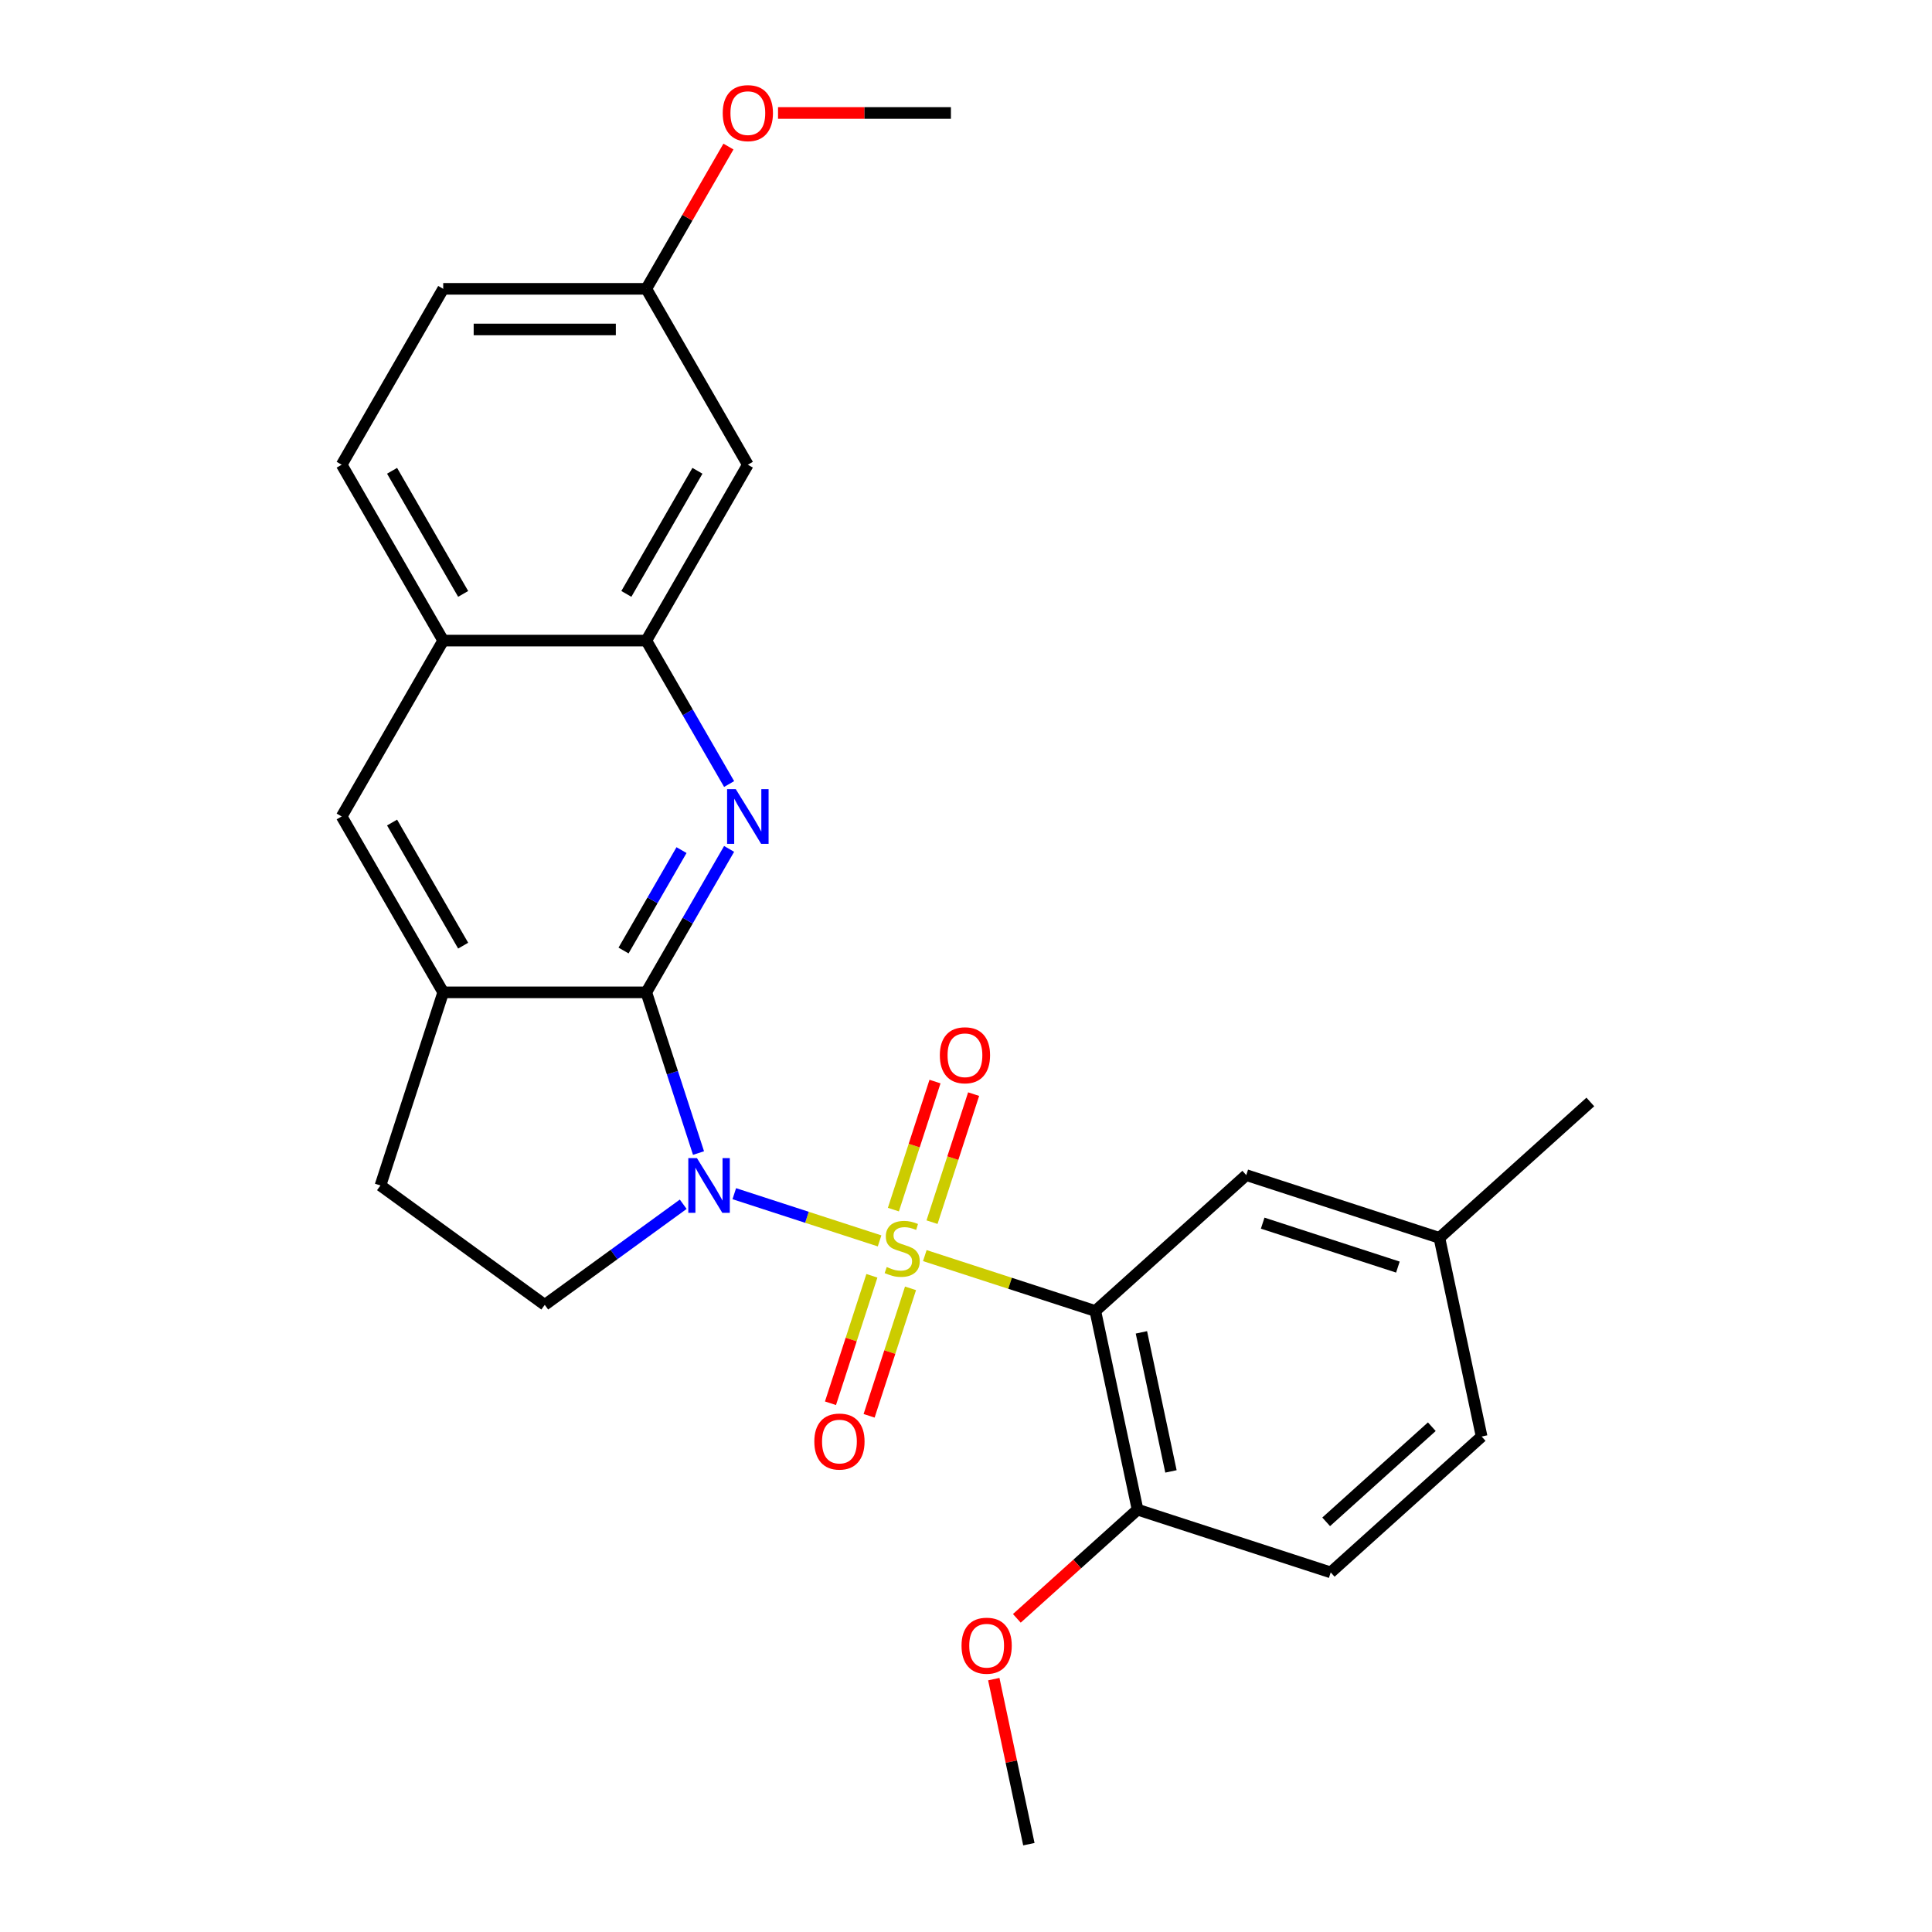 <?xml version='1.0' encoding='iso-8859-1'?>
<svg version='1.1' baseProfile='full'
              xmlns='http://www.w3.org/2000/svg'
                      xmlns:rdkit='http://www.rdkit.org/xml'
                      xmlns:xlink='http://www.w3.org/1999/xlink'
                  xml:space='preserve'
width='1000px' height='1000px' viewBox='0 0 1000 1000'>
<!-- END OF HEADER -->
<rect style='opacity:1.0;fill:#FFFFFF;stroke:none' width='1000' height='1000' x='0' y='0'> </rect>
<path class='bond-0' d='M 455.268,642.285 L 417.667,630.067' style='fill:none;fill-rule:evenodd;stroke:#CCCC00;stroke-width:6px;stroke-linecap:butt;stroke-linejoin:miter;stroke-opacity:1' />
<path class='bond-0' d='M 417.667,630.067 L 380.065,617.85' style='fill:none;fill-rule:evenodd;stroke:#0000FF;stroke-width:6px;stroke-linecap:butt;stroke-linejoin:miter;stroke-opacity:1' />
<path class='bond-2' d='M 478.684,649.893 L 522.816,664.232' style='fill:none;fill-rule:evenodd;stroke:#CCCC00;stroke-width:6px;stroke-linecap:butt;stroke-linejoin:miter;stroke-opacity:1' />
<path class='bond-2' d='M 522.816,664.232 L 566.947,678.572' style='fill:none;fill-rule:evenodd;stroke:#000000;stroke-width:6px;stroke-linecap:butt;stroke-linejoin:miter;stroke-opacity:1' />
<path class='bond-7' d='M 482.415,632.589 L 493.182,599.451' style='fill:none;fill-rule:evenodd;stroke:#CCCC00;stroke-width:6px;stroke-linecap:butt;stroke-linejoin:miter;stroke-opacity:1' />
<path class='bond-7' d='M 493.182,599.451 L 503.949,566.314' style='fill:none;fill-rule:evenodd;stroke:#FF0000;stroke-width:6px;stroke-linecap:butt;stroke-linejoin:miter;stroke-opacity:1' />
<path class='bond-7' d='M 462.421,626.093 L 473.188,592.955' style='fill:none;fill-rule:evenodd;stroke:#CCCC00;stroke-width:6px;stroke-linecap:butt;stroke-linejoin:miter;stroke-opacity:1' />
<path class='bond-7' d='M 473.188,592.955 L 483.955,559.817' style='fill:none;fill-rule:evenodd;stroke:#FF0000;stroke-width:6px;stroke-linecap:butt;stroke-linejoin:miter;stroke-opacity:1' />
<path class='bond-8' d='M 451.291,660.349 L 440.572,693.336' style='fill:none;fill-rule:evenodd;stroke:#CCCC00;stroke-width:6px;stroke-linecap:butt;stroke-linejoin:miter;stroke-opacity:1' />
<path class='bond-8' d='M 440.572,693.336 L 429.854,726.324' style='fill:none;fill-rule:evenodd;stroke:#FF0000;stroke-width:6px;stroke-linecap:butt;stroke-linejoin:miter;stroke-opacity:1' />
<path class='bond-8' d='M 471.285,666.845 L 460.566,699.833' style='fill:none;fill-rule:evenodd;stroke:#CCCC00;stroke-width:6px;stroke-linecap:butt;stroke-linejoin:miter;stroke-opacity:1' />
<path class='bond-8' d='M 460.566,699.833 L 449.848,732.821' style='fill:none;fill-rule:evenodd;stroke:#FF0000;stroke-width:6px;stroke-linecap:butt;stroke-linejoin:miter;stroke-opacity:1' />
<path class='bond-1' d='M 361.55,596.818 L 348.037,555.227' style='fill:none;fill-rule:evenodd;stroke:#0000FF;stroke-width:6px;stroke-linecap:butt;stroke-linejoin:miter;stroke-opacity:1' />
<path class='bond-1' d='M 348.037,555.227 L 334.523,513.635' style='fill:none;fill-rule:evenodd;stroke:#000000;stroke-width:6px;stroke-linecap:butt;stroke-linejoin:miter;stroke-opacity:1' />
<path class='bond-6' d='M 353.637,623.319 L 317.801,649.355' style='fill:none;fill-rule:evenodd;stroke:#0000FF;stroke-width:6px;stroke-linecap:butt;stroke-linejoin:miter;stroke-opacity:1' />
<path class='bond-6' d='M 317.801,649.355 L 281.965,675.392' style='fill:none;fill-rule:evenodd;stroke:#000000;stroke-width:6px;stroke-linecap:butt;stroke-linejoin:miter;stroke-opacity:1' />
<path class='bond-3' d='M 334.523,513.635 L 355.955,476.513' style='fill:none;fill-rule:evenodd;stroke:#000000;stroke-width:6px;stroke-linecap:butt;stroke-linejoin:miter;stroke-opacity:1' />
<path class='bond-3' d='M 355.955,476.513 L 377.388,439.39' style='fill:none;fill-rule:evenodd;stroke:#0000FF;stroke-width:6px;stroke-linecap:butt;stroke-linejoin:miter;stroke-opacity:1' />
<path class='bond-3' d='M 322.746,491.987 L 337.749,466.001' style='fill:none;fill-rule:evenodd;stroke:#000000;stroke-width:6px;stroke-linecap:butt;stroke-linejoin:miter;stroke-opacity:1' />
<path class='bond-3' d='M 337.749,466.001 L 352.752,440.015' style='fill:none;fill-rule:evenodd;stroke:#0000FF;stroke-width:6px;stroke-linecap:butt;stroke-linejoin:miter;stroke-opacity:1' />
<path class='bond-4' d='M 334.523,513.635 L 229.407,513.635' style='fill:none;fill-rule:evenodd;stroke:#000000;stroke-width:6px;stroke-linecap:butt;stroke-linejoin:miter;stroke-opacity:1' />
<path class='bond-10' d='M 566.947,678.572 L 588.802,781.39' style='fill:none;fill-rule:evenodd;stroke:#000000;stroke-width:6px;stroke-linecap:butt;stroke-linejoin:miter;stroke-opacity:1' />
<path class='bond-10' d='M 590.789,689.623 L 606.088,761.597' style='fill:none;fill-rule:evenodd;stroke:#000000;stroke-width:6px;stroke-linecap:butt;stroke-linejoin:miter;stroke-opacity:1' />
<path class='bond-13' d='M 566.947,678.572 L 645.064,608.235' style='fill:none;fill-rule:evenodd;stroke:#000000;stroke-width:6px;stroke-linecap:butt;stroke-linejoin:miter;stroke-opacity:1' />
<path class='bond-5' d='M 377.388,405.814 L 355.955,368.692' style='fill:none;fill-rule:evenodd;stroke:#0000FF;stroke-width:6px;stroke-linecap:butt;stroke-linejoin:miter;stroke-opacity:1' />
<path class='bond-5' d='M 355.955,368.692 L 334.523,331.569' style='fill:none;fill-rule:evenodd;stroke:#000000;stroke-width:6px;stroke-linecap:butt;stroke-linejoin:miter;stroke-opacity:1' />
<path class='bond-9' d='M 229.407,513.635 L 176.849,422.602' style='fill:none;fill-rule:evenodd;stroke:#000000;stroke-width:6px;stroke-linecap:butt;stroke-linejoin:miter;stroke-opacity:1' />
<path class='bond-9' d='M 239.73,489.469 L 202.939,425.746' style='fill:none;fill-rule:evenodd;stroke:#000000;stroke-width:6px;stroke-linecap:butt;stroke-linejoin:miter;stroke-opacity:1' />
<path class='bond-26' d='M 229.407,513.635 L 196.924,613.606' style='fill:none;fill-rule:evenodd;stroke:#000000;stroke-width:6px;stroke-linecap:butt;stroke-linejoin:miter;stroke-opacity:1' />
<path class='bond-12' d='M 334.523,331.569 L 387.081,240.536' style='fill:none;fill-rule:evenodd;stroke:#000000;stroke-width:6px;stroke-linecap:butt;stroke-linejoin:miter;stroke-opacity:1' />
<path class='bond-12' d='M 324.2,307.403 L 360.99,243.68' style='fill:none;fill-rule:evenodd;stroke:#000000;stroke-width:6px;stroke-linecap:butt;stroke-linejoin:miter;stroke-opacity:1' />
<path class='bond-28' d='M 334.523,331.569 L 229.407,331.569' style='fill:none;fill-rule:evenodd;stroke:#000000;stroke-width:6px;stroke-linecap:butt;stroke-linejoin:miter;stroke-opacity:1' />
<path class='bond-14' d='M 281.965,675.392 L 196.924,613.606' style='fill:none;fill-rule:evenodd;stroke:#000000;stroke-width:6px;stroke-linecap:butt;stroke-linejoin:miter;stroke-opacity:1' />
<path class='bond-11' d='M 176.849,422.602 L 229.407,331.569' style='fill:none;fill-rule:evenodd;stroke:#000000;stroke-width:6px;stroke-linecap:butt;stroke-linejoin:miter;stroke-opacity:1' />
<path class='bond-16' d='M 588.802,781.39 L 688.773,813.873' style='fill:none;fill-rule:evenodd;stroke:#000000;stroke-width:6px;stroke-linecap:butt;stroke-linejoin:miter;stroke-opacity:1' />
<path class='bond-21' d='M 588.802,781.39 L 557.558,809.523' style='fill:none;fill-rule:evenodd;stroke:#000000;stroke-width:6px;stroke-linecap:butt;stroke-linejoin:miter;stroke-opacity:1' />
<path class='bond-21' d='M 557.558,809.523 L 526.314,837.655' style='fill:none;fill-rule:evenodd;stroke:#FF0000;stroke-width:6px;stroke-linecap:butt;stroke-linejoin:miter;stroke-opacity:1' />
<path class='bond-15' d='M 229.407,331.569 L 176.849,240.536' style='fill:none;fill-rule:evenodd;stroke:#000000;stroke-width:6px;stroke-linecap:butt;stroke-linejoin:miter;stroke-opacity:1' />
<path class='bond-15' d='M 239.73,307.403 L 202.939,243.68' style='fill:none;fill-rule:evenodd;stroke:#000000;stroke-width:6px;stroke-linecap:butt;stroke-linejoin:miter;stroke-opacity:1' />
<path class='bond-17' d='M 387.081,240.536 L 334.523,149.503' style='fill:none;fill-rule:evenodd;stroke:#000000;stroke-width:6px;stroke-linecap:butt;stroke-linejoin:miter;stroke-opacity:1' />
<path class='bond-18' d='M 645.064,608.235 L 745.035,640.718' style='fill:none;fill-rule:evenodd;stroke:#000000;stroke-width:6px;stroke-linecap:butt;stroke-linejoin:miter;stroke-opacity:1' />
<path class='bond-18' d='M 653.563,633.102 L 723.543,655.84' style='fill:none;fill-rule:evenodd;stroke:#000000;stroke-width:6px;stroke-linecap:butt;stroke-linejoin:miter;stroke-opacity:1' />
<path class='bond-19' d='M 176.849,240.536 L 229.407,149.503' style='fill:none;fill-rule:evenodd;stroke:#000000;stroke-width:6px;stroke-linecap:butt;stroke-linejoin:miter;stroke-opacity:1' />
<path class='bond-27' d='M 688.773,813.873 L 766.89,743.537' style='fill:none;fill-rule:evenodd;stroke:#000000;stroke-width:6px;stroke-linecap:butt;stroke-linejoin:miter;stroke-opacity:1' />
<path class='bond-27' d='M 686.424,787.699 L 741.105,738.464' style='fill:none;fill-rule:evenodd;stroke:#000000;stroke-width:6px;stroke-linecap:butt;stroke-linejoin:miter;stroke-opacity:1' />
<path class='bond-22' d='M 334.523,149.503 L 355.782,112.681' style='fill:none;fill-rule:evenodd;stroke:#000000;stroke-width:6px;stroke-linecap:butt;stroke-linejoin:miter;stroke-opacity:1' />
<path class='bond-22' d='M 355.782,112.681 L 377.042,75.858' style='fill:none;fill-rule:evenodd;stroke:#FF0000;stroke-width:6px;stroke-linecap:butt;stroke-linejoin:miter;stroke-opacity:1' />
<path class='bond-29' d='M 334.523,149.503 L 229.407,149.503' style='fill:none;fill-rule:evenodd;stroke:#000000;stroke-width:6px;stroke-linecap:butt;stroke-linejoin:miter;stroke-opacity:1' />
<path class='bond-29' d='M 318.755,170.526 L 245.174,170.526' style='fill:none;fill-rule:evenodd;stroke:#000000;stroke-width:6px;stroke-linecap:butt;stroke-linejoin:miter;stroke-opacity:1' />
<path class='bond-20' d='M 745.035,640.718 L 766.89,743.537' style='fill:none;fill-rule:evenodd;stroke:#000000;stroke-width:6px;stroke-linecap:butt;stroke-linejoin:miter;stroke-opacity:1' />
<path class='bond-23' d='M 745.035,640.718 L 823.151,570.382' style='fill:none;fill-rule:evenodd;stroke:#000000;stroke-width:6px;stroke-linecap:butt;stroke-linejoin:miter;stroke-opacity:1' />
<path class='bond-24' d='M 514.382,869.115 L 523.461,911.83' style='fill:none;fill-rule:evenodd;stroke:#FF0000;stroke-width:6px;stroke-linecap:butt;stroke-linejoin:miter;stroke-opacity:1' />
<path class='bond-24' d='M 523.461,911.83 L 532.541,954.545' style='fill:none;fill-rule:evenodd;stroke:#000000;stroke-width:6px;stroke-linecap:butt;stroke-linejoin:miter;stroke-opacity:1' />
<path class='bond-25' d='M 402.708,58.47 L 447.452,58.47' style='fill:none;fill-rule:evenodd;stroke:#FF0000;stroke-width:6px;stroke-linecap:butt;stroke-linejoin:miter;stroke-opacity:1' />
<path class='bond-25' d='M 447.452,58.47 L 492.196,58.47' style='fill:none;fill-rule:evenodd;stroke:#000000;stroke-width:6px;stroke-linecap:butt;stroke-linejoin:miter;stroke-opacity:1' />
<path  class='atom-0' d='M 458.976 655.809
Q 459.296 655.929, 460.616 656.489
Q 461.936 657.049, 463.376 657.409
Q 464.856 657.729, 466.296 657.729
Q 468.976 657.729, 470.536 656.449
Q 472.096 655.129, 472.096 652.849
Q 472.096 651.289, 471.296 650.329
Q 470.536 649.369, 469.336 648.849
Q 468.136 648.329, 466.136 647.729
Q 463.616 646.969, 462.096 646.249
Q 460.616 645.529, 459.536 644.009
Q 458.496 642.489, 458.496 639.929
Q 458.496 636.369, 460.896 634.169
Q 463.336 631.969, 468.136 631.969
Q 471.416 631.969, 475.136 633.529
L 474.216 636.609
Q 470.816 635.209, 468.256 635.209
Q 465.496 635.209, 463.976 636.369
Q 462.456 637.489, 462.496 639.449
Q 462.496 640.969, 463.256 641.889
Q 464.056 642.809, 465.176 643.329
Q 466.336 643.849, 468.256 644.449
Q 470.816 645.249, 472.336 646.049
Q 473.856 646.849, 474.936 648.489
Q 476.056 650.089, 476.056 652.849
Q 476.056 656.769, 473.416 658.889
Q 470.816 660.969, 466.456 660.969
Q 463.936 660.969, 462.016 660.409
Q 460.136 659.889, 457.896 658.969
L 458.976 655.809
' fill='#CCCC00'/>
<path  class='atom-1' d='M 360.745 599.446
L 370.025 614.446
Q 370.945 615.926, 372.425 618.606
Q 373.905 621.286, 373.985 621.446
L 373.985 599.446
L 377.745 599.446
L 377.745 627.766
L 373.865 627.766
L 363.905 611.366
Q 362.745 609.446, 361.505 607.246
Q 360.305 605.046, 359.945 604.366
L 359.945 627.766
L 356.265 627.766
L 356.265 599.446
L 360.745 599.446
' fill='#0000FF'/>
<path  class='atom-4' d='M 380.821 408.442
L 390.101 423.442
Q 391.021 424.922, 392.501 427.602
Q 393.981 430.282, 394.061 430.442
L 394.061 408.442
L 397.821 408.442
L 397.821 436.762
L 393.941 436.762
L 383.981 420.362
Q 382.821 418.442, 381.581 416.242
Q 380.381 414.042, 380.021 413.362
L 380.021 436.762
L 376.341 436.762
L 376.341 408.442
L 380.821 408.442
' fill='#0000FF'/>
<path  class='atom-8' d='M 486.459 546.198
Q 486.459 539.398, 489.819 535.598
Q 493.179 531.798, 499.459 531.798
Q 505.739 531.798, 509.099 535.598
Q 512.459 539.398, 512.459 546.198
Q 512.459 553.078, 509.059 556.998
Q 505.659 560.878, 499.459 560.878
Q 493.219 560.878, 489.819 556.998
Q 486.459 553.118, 486.459 546.198
M 499.459 557.678
Q 503.779 557.678, 506.099 554.798
Q 508.459 551.878, 508.459 546.198
Q 508.459 540.638, 506.099 537.838
Q 503.779 534.998, 499.459 534.998
Q 495.139 534.998, 492.779 537.798
Q 490.459 540.598, 490.459 546.198
Q 490.459 551.918, 492.779 554.798
Q 495.139 557.678, 499.459 557.678
' fill='#FF0000'/>
<path  class='atom-9' d='M 421.494 746.14
Q 421.494 739.34, 424.854 735.54
Q 428.214 731.74, 434.494 731.74
Q 440.774 731.74, 444.134 735.54
Q 447.494 739.34, 447.494 746.14
Q 447.494 753.02, 444.094 756.94
Q 440.694 760.82, 434.494 760.82
Q 428.254 760.82, 424.854 756.94
Q 421.494 753.06, 421.494 746.14
M 434.494 757.62
Q 438.814 757.62, 441.134 754.74
Q 443.494 751.82, 443.494 746.14
Q 443.494 740.58, 441.134 737.78
Q 438.814 734.94, 434.494 734.94
Q 430.174 734.94, 427.814 737.74
Q 425.494 740.54, 425.494 746.14
Q 425.494 751.86, 427.814 754.74
Q 430.174 757.62, 434.494 757.62
' fill='#FF0000'/>
<path  class='atom-22' d='M 497.686 851.807
Q 497.686 845.007, 501.046 841.207
Q 504.406 837.407, 510.686 837.407
Q 516.966 837.407, 520.326 841.207
Q 523.686 845.007, 523.686 851.807
Q 523.686 858.687, 520.286 862.607
Q 516.886 866.487, 510.686 866.487
Q 504.446 866.487, 501.046 862.607
Q 497.686 858.727, 497.686 851.807
M 510.686 863.287
Q 515.006 863.287, 517.326 860.407
Q 519.686 857.487, 519.686 851.807
Q 519.686 846.247, 517.326 843.447
Q 515.006 840.607, 510.686 840.607
Q 506.366 840.607, 504.006 843.407
Q 501.686 846.207, 501.686 851.807
Q 501.686 857.527, 504.006 860.407
Q 506.366 863.287, 510.686 863.287
' fill='#FF0000'/>
<path  class='atom-23' d='M 374.081 58.55
Q 374.081 51.75, 377.441 47.95
Q 380.801 44.15, 387.081 44.15
Q 393.361 44.15, 396.721 47.95
Q 400.081 51.75, 400.081 58.55
Q 400.081 65.43, 396.681 69.35
Q 393.281 73.23, 387.081 73.23
Q 380.841 73.23, 377.441 69.35
Q 374.081 65.47, 374.081 58.55
M 387.081 70.03
Q 391.401 70.03, 393.721 67.15
Q 396.081 64.23, 396.081 58.55
Q 396.081 52.99, 393.721 50.19
Q 391.401 47.35, 387.081 47.35
Q 382.761 47.35, 380.401 50.15
Q 378.081 52.95, 378.081 58.55
Q 378.081 64.27, 380.401 67.15
Q 382.761 70.03, 387.081 70.03
' fill='#FF0000'/>
</svg>
